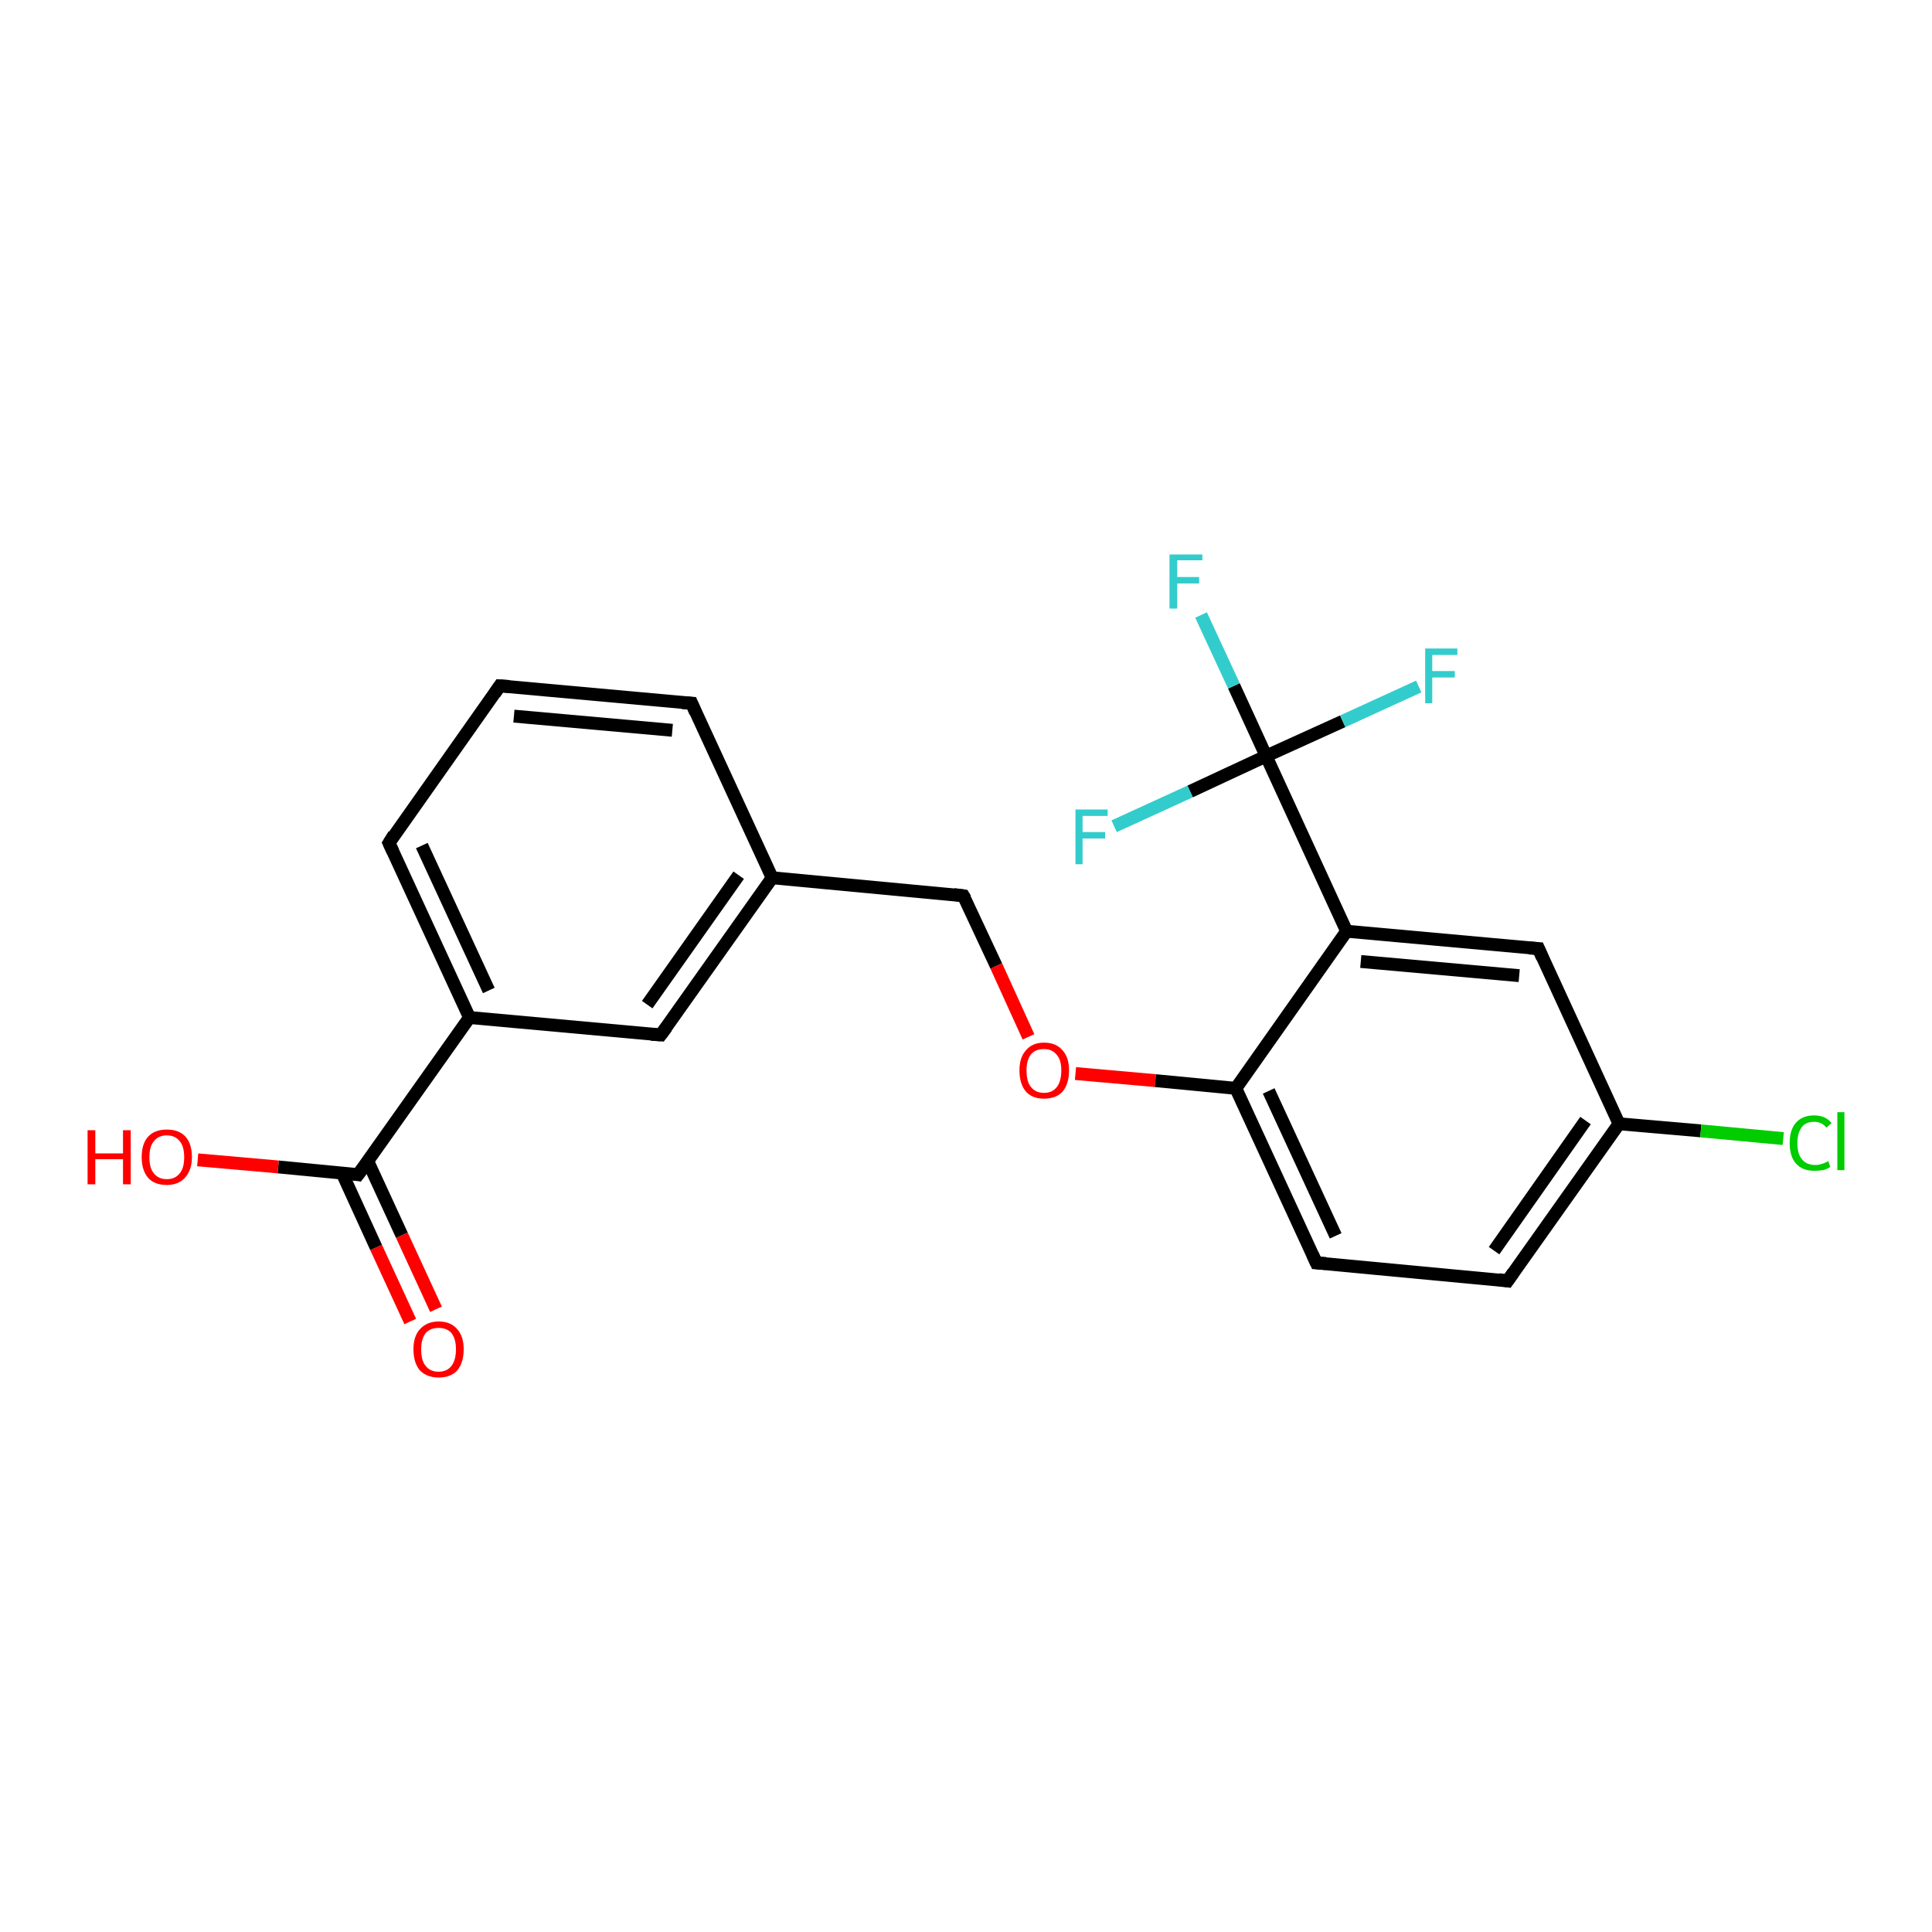 <?xml version='1.0' encoding='iso-8859-1'?>
<svg version='1.1' baseProfile='full'
              xmlns='http://www.w3.org/2000/svg'
                      xmlns:rdkit='http://www.rdkit.org/xml'
                      xmlns:xlink='http://www.w3.org/1999/xlink'
                  xml:space='preserve'
width='300px' height='300px' viewBox='0 0 300 300'>
<!-- END OF HEADER -->
<rect style='opacity:1.0;fill:#FFFFFF;stroke:none' width='300.0' height='300.0' x='0.0' y='0.0'> </rect>
<path class='bond-0 atom-0 atom-1' d='M 63.7,205.2 L 58.4,193.7' style='fill:none;fill-rule:evenodd;stroke:#FF0000;stroke-width:2.0px;stroke-linecap:butt;stroke-linejoin:miter;stroke-opacity:1' />
<path class='bond-0 atom-0 atom-1' d='M 58.4,193.7 L 53.1,182.1' style='fill:none;fill-rule:evenodd;stroke:#000000;stroke-width:2.0px;stroke-linecap:butt;stroke-linejoin:miter;stroke-opacity:1' />
<path class='bond-0 atom-0 atom-1' d='M 67.7,203.3 L 62.4,191.8' style='fill:none;fill-rule:evenodd;stroke:#FF0000;stroke-width:2.0px;stroke-linecap:butt;stroke-linejoin:miter;stroke-opacity:1' />
<path class='bond-0 atom-0 atom-1' d='M 62.4,191.8 L 57.1,180.3' style='fill:none;fill-rule:evenodd;stroke:#000000;stroke-width:2.0px;stroke-linecap:butt;stroke-linejoin:miter;stroke-opacity:1' />
<path class='bond-1 atom-1 atom-2' d='M 55.6,182.4 L 43.2,181.2' style='fill:none;fill-rule:evenodd;stroke:#000000;stroke-width:2.0px;stroke-linecap:butt;stroke-linejoin:miter;stroke-opacity:1' />
<path class='bond-1 atom-1 atom-2' d='M 43.2,181.2 L 30.7,180.1' style='fill:none;fill-rule:evenodd;stroke:#FF0000;stroke-width:2.0px;stroke-linecap:butt;stroke-linejoin:miter;stroke-opacity:1' />
<path class='bond-2 atom-1 atom-3' d='M 55.6,182.4 L 72.9,158.0' style='fill:none;fill-rule:evenodd;stroke:#000000;stroke-width:2.0px;stroke-linecap:butt;stroke-linejoin:miter;stroke-opacity:1' />
<path class='bond-3 atom-3 atom-4' d='M 72.9,158.0 L 60.4,130.9' style='fill:none;fill-rule:evenodd;stroke:#000000;stroke-width:2.0px;stroke-linecap:butt;stroke-linejoin:miter;stroke-opacity:1' />
<path class='bond-3 atom-3 atom-4' d='M 75.9,153.8 L 65.5,131.3' style='fill:none;fill-rule:evenodd;stroke:#000000;stroke-width:2.0px;stroke-linecap:butt;stroke-linejoin:miter;stroke-opacity:1' />
<path class='bond-4 atom-4 atom-5' d='M 60.4,130.9 L 77.6,106.5' style='fill:none;fill-rule:evenodd;stroke:#000000;stroke-width:2.0px;stroke-linecap:butt;stroke-linejoin:miter;stroke-opacity:1' />
<path class='bond-5 atom-5 atom-6' d='M 77.6,106.5 L 107.4,109.2' style='fill:none;fill-rule:evenodd;stroke:#000000;stroke-width:2.0px;stroke-linecap:butt;stroke-linejoin:miter;stroke-opacity:1' />
<path class='bond-5 atom-5 atom-6' d='M 79.8,111.2 L 104.4,113.4' style='fill:none;fill-rule:evenodd;stroke:#000000;stroke-width:2.0px;stroke-linecap:butt;stroke-linejoin:miter;stroke-opacity:1' />
<path class='bond-6 atom-6 atom-7' d='M 107.4,109.2 L 119.9,136.3' style='fill:none;fill-rule:evenodd;stroke:#000000;stroke-width:2.0px;stroke-linecap:butt;stroke-linejoin:miter;stroke-opacity:1' />
<path class='bond-7 atom-7 atom-8' d='M 119.9,136.3 L 149.6,139.1' style='fill:none;fill-rule:evenodd;stroke:#000000;stroke-width:2.0px;stroke-linecap:butt;stroke-linejoin:miter;stroke-opacity:1' />
<path class='bond-8 atom-8 atom-9' d='M 149.6,139.1 L 154.7,150.0' style='fill:none;fill-rule:evenodd;stroke:#000000;stroke-width:2.0px;stroke-linecap:butt;stroke-linejoin:miter;stroke-opacity:1' />
<path class='bond-8 atom-8 atom-9' d='M 154.7,150.0 L 159.7,161.0' style='fill:none;fill-rule:evenodd;stroke:#FF0000;stroke-width:2.0px;stroke-linecap:butt;stroke-linejoin:miter;stroke-opacity:1' />
<path class='bond-9 atom-9 atom-10' d='M 167.0,166.7 L 179.4,167.8' style='fill:none;fill-rule:evenodd;stroke:#FF0000;stroke-width:2.0px;stroke-linecap:butt;stroke-linejoin:miter;stroke-opacity:1' />
<path class='bond-9 atom-9 atom-10' d='M 179.4,167.8 L 191.9,169.0' style='fill:none;fill-rule:evenodd;stroke:#000000;stroke-width:2.0px;stroke-linecap:butt;stroke-linejoin:miter;stroke-opacity:1' />
<path class='bond-10 atom-10 atom-11' d='M 191.9,169.0 L 204.4,196.1' style='fill:none;fill-rule:evenodd;stroke:#000000;stroke-width:2.0px;stroke-linecap:butt;stroke-linejoin:miter;stroke-opacity:1' />
<path class='bond-10 atom-10 atom-11' d='M 197.0,169.4 L 207.4,191.9' style='fill:none;fill-rule:evenodd;stroke:#000000;stroke-width:2.0px;stroke-linecap:butt;stroke-linejoin:miter;stroke-opacity:1' />
<path class='bond-11 atom-11 atom-12' d='M 204.4,196.1 L 234.1,198.9' style='fill:none;fill-rule:evenodd;stroke:#000000;stroke-width:2.0px;stroke-linecap:butt;stroke-linejoin:miter;stroke-opacity:1' />
<path class='bond-12 atom-12 atom-13' d='M 234.1,198.9 L 251.4,174.5' style='fill:none;fill-rule:evenodd;stroke:#000000;stroke-width:2.0px;stroke-linecap:butt;stroke-linejoin:miter;stroke-opacity:1' />
<path class='bond-12 atom-12 atom-13' d='M 232.0,194.2 L 246.2,174.0' style='fill:none;fill-rule:evenodd;stroke:#000000;stroke-width:2.0px;stroke-linecap:butt;stroke-linejoin:miter;stroke-opacity:1' />
<path class='bond-13 atom-13 atom-14' d='M 251.4,174.5 L 264.1,175.6' style='fill:none;fill-rule:evenodd;stroke:#000000;stroke-width:2.0px;stroke-linecap:butt;stroke-linejoin:miter;stroke-opacity:1' />
<path class='bond-13 atom-13 atom-14' d='M 264.1,175.6 L 276.9,176.8' style='fill:none;fill-rule:evenodd;stroke:#00CC00;stroke-width:2.0px;stroke-linecap:butt;stroke-linejoin:miter;stroke-opacity:1' />
<path class='bond-14 atom-13 atom-15' d='M 251.4,174.5 L 238.9,147.3' style='fill:none;fill-rule:evenodd;stroke:#000000;stroke-width:2.0px;stroke-linecap:butt;stroke-linejoin:miter;stroke-opacity:1' />
<path class='bond-15 atom-15 atom-16' d='M 238.9,147.3 L 209.1,144.6' style='fill:none;fill-rule:evenodd;stroke:#000000;stroke-width:2.0px;stroke-linecap:butt;stroke-linejoin:miter;stroke-opacity:1' />
<path class='bond-15 atom-15 atom-16' d='M 235.9,151.5 L 211.3,149.3' style='fill:none;fill-rule:evenodd;stroke:#000000;stroke-width:2.0px;stroke-linecap:butt;stroke-linejoin:miter;stroke-opacity:1' />
<path class='bond-16 atom-16 atom-17' d='M 209.1,144.6 L 196.6,117.4' style='fill:none;fill-rule:evenodd;stroke:#000000;stroke-width:2.0px;stroke-linecap:butt;stroke-linejoin:miter;stroke-opacity:1' />
<path class='bond-17 atom-17 atom-18' d='M 196.6,117.4 L 191.6,106.5' style='fill:none;fill-rule:evenodd;stroke:#000000;stroke-width:2.0px;stroke-linecap:butt;stroke-linejoin:miter;stroke-opacity:1' />
<path class='bond-17 atom-17 atom-18' d='M 191.6,106.5 L 186.5,95.5' style='fill:none;fill-rule:evenodd;stroke:#33CCCC;stroke-width:2.0px;stroke-linecap:butt;stroke-linejoin:miter;stroke-opacity:1' />
<path class='bond-18 atom-17 atom-19' d='M 196.6,117.4 L 208.5,112.0' style='fill:none;fill-rule:evenodd;stroke:#000000;stroke-width:2.0px;stroke-linecap:butt;stroke-linejoin:miter;stroke-opacity:1' />
<path class='bond-18 atom-17 atom-19' d='M 208.5,112.0 L 220.3,106.6' style='fill:none;fill-rule:evenodd;stroke:#33CCCC;stroke-width:2.0px;stroke-linecap:butt;stroke-linejoin:miter;stroke-opacity:1' />
<path class='bond-19 atom-17 atom-20' d='M 196.6,117.4 L 184.8,122.9' style='fill:none;fill-rule:evenodd;stroke:#000000;stroke-width:2.0px;stroke-linecap:butt;stroke-linejoin:miter;stroke-opacity:1' />
<path class='bond-19 atom-17 atom-20' d='M 184.8,122.9 L 173.0,128.3' style='fill:none;fill-rule:evenodd;stroke:#33CCCC;stroke-width:2.0px;stroke-linecap:butt;stroke-linejoin:miter;stroke-opacity:1' />
<path class='bond-20 atom-7 atom-21' d='M 119.9,136.3 L 102.6,160.7' style='fill:none;fill-rule:evenodd;stroke:#000000;stroke-width:2.0px;stroke-linecap:butt;stroke-linejoin:miter;stroke-opacity:1' />
<path class='bond-20 atom-7 atom-21' d='M 114.7,135.9 L 100.5,156.0' style='fill:none;fill-rule:evenodd;stroke:#000000;stroke-width:2.0px;stroke-linecap:butt;stroke-linejoin:miter;stroke-opacity:1' />
<path class='bond-21 atom-21 atom-3' d='M 102.6,160.7 L 72.9,158.0' style='fill:none;fill-rule:evenodd;stroke:#000000;stroke-width:2.0px;stroke-linecap:butt;stroke-linejoin:miter;stroke-opacity:1' />
<path class='bond-22 atom-16 atom-10' d='M 209.1,144.6 L 191.9,169.0' style='fill:none;fill-rule:evenodd;stroke:#000000;stroke-width:2.0px;stroke-linecap:butt;stroke-linejoin:miter;stroke-opacity:1' />
<path d='M 55.0,182.3 L 55.6,182.4 L 56.5,181.2' style='fill:none;stroke:#000000;stroke-width:2.0px;stroke-linecap:butt;stroke-linejoin:miter;stroke-opacity:1;' />
<path d='M 61.0,132.2 L 60.4,130.9 L 61.2,129.6' style='fill:none;stroke:#000000;stroke-width:2.0px;stroke-linecap:butt;stroke-linejoin:miter;stroke-opacity:1;' />
<path d='M 76.8,107.7 L 77.6,106.5 L 79.1,106.6' style='fill:none;stroke:#000000;stroke-width:2.0px;stroke-linecap:butt;stroke-linejoin:miter;stroke-opacity:1;' />
<path d='M 105.9,109.1 L 107.4,109.2 L 108.0,110.6' style='fill:none;stroke:#000000;stroke-width:2.0px;stroke-linecap:butt;stroke-linejoin:miter;stroke-opacity:1;' />
<path d='M 148.1,138.9 L 149.6,139.1 L 149.9,139.6' style='fill:none;stroke:#000000;stroke-width:2.0px;stroke-linecap:butt;stroke-linejoin:miter;stroke-opacity:1;' />
<path d='M 203.8,194.8 L 204.4,196.1 L 205.9,196.2' style='fill:none;stroke:#000000;stroke-width:2.0px;stroke-linecap:butt;stroke-linejoin:miter;stroke-opacity:1;' />
<path d='M 232.7,198.7 L 234.1,198.9 L 235.0,197.6' style='fill:none;stroke:#000000;stroke-width:2.0px;stroke-linecap:butt;stroke-linejoin:miter;stroke-opacity:1;' />
<path d='M 239.5,148.7 L 238.9,147.3 L 237.4,147.2' style='fill:none;stroke:#000000;stroke-width:2.0px;stroke-linecap:butt;stroke-linejoin:miter;stroke-opacity:1;' />
<path d='M 103.5,159.5 L 102.6,160.7 L 101.1,160.6' style='fill:none;stroke:#000000;stroke-width:2.0px;stroke-linecap:butt;stroke-linejoin:miter;stroke-opacity:1;' />
<path class='atom-0' d='M 64.2 209.5
Q 64.2 207.5, 65.2 206.4
Q 66.3 205.2, 68.1 205.2
Q 70.0 205.2, 71.0 206.4
Q 72.0 207.5, 72.0 209.5
Q 72.0 211.6, 71.0 212.8
Q 70.0 213.9, 68.1 213.9
Q 66.3 213.9, 65.2 212.8
Q 64.2 211.6, 64.2 209.5
M 68.1 213.0
Q 69.4 213.0, 70.1 212.1
Q 70.8 211.2, 70.8 209.5
Q 70.8 207.9, 70.1 207.0
Q 69.4 206.2, 68.1 206.2
Q 66.8 206.2, 66.1 207.0
Q 65.4 207.9, 65.4 209.5
Q 65.4 211.3, 66.1 212.1
Q 66.8 213.0, 68.1 213.0
' fill='#FF0000'/>
<path class='atom-2' d='M 13.6 175.5
L 14.8 175.5
L 14.8 179.1
L 19.1 179.1
L 19.1 175.5
L 20.3 175.5
L 20.3 183.9
L 19.1 183.9
L 19.1 180.0
L 14.8 180.0
L 14.8 183.9
L 13.6 183.9
L 13.6 175.5
' fill='#FF0000'/>
<path class='atom-2' d='M 22.0 179.7
Q 22.0 177.6, 23.0 176.5
Q 24.0 175.4, 25.9 175.4
Q 27.8 175.4, 28.8 176.5
Q 29.8 177.6, 29.8 179.7
Q 29.8 181.7, 28.7 182.9
Q 27.7 184.0, 25.9 184.0
Q 24.0 184.0, 23.0 182.9
Q 22.0 181.7, 22.0 179.7
M 25.9 183.1
Q 27.2 183.1, 27.9 182.2
Q 28.6 181.4, 28.6 179.7
Q 28.6 178.0, 27.9 177.2
Q 27.2 176.3, 25.9 176.3
Q 24.6 176.3, 23.9 177.2
Q 23.2 178.0, 23.2 179.7
Q 23.2 181.4, 23.9 182.2
Q 24.6 183.1, 25.9 183.1
' fill='#FF0000'/>
<path class='atom-9' d='M 158.3 166.2
Q 158.3 164.2, 159.3 163.1
Q 160.3 161.9, 162.1 161.9
Q 164.0 161.9, 165.0 163.1
Q 166.0 164.2, 166.0 166.2
Q 166.0 168.3, 165.0 169.5
Q 164.0 170.6, 162.1 170.6
Q 160.3 170.6, 159.3 169.5
Q 158.3 168.3, 158.3 166.2
M 162.1 169.7
Q 163.4 169.7, 164.1 168.8
Q 164.8 167.9, 164.8 166.2
Q 164.8 164.6, 164.1 163.8
Q 163.4 162.9, 162.1 162.9
Q 160.8 162.9, 160.1 163.7
Q 159.4 164.6, 159.4 166.2
Q 159.4 168.0, 160.1 168.8
Q 160.8 169.7, 162.1 169.7
' fill='#FF0000'/>
<path class='atom-14' d='M 277.9 177.5
Q 277.9 175.4, 278.9 174.3
Q 279.9 173.2, 281.7 173.2
Q 283.5 173.2, 284.4 174.4
L 283.6 175.1
Q 282.9 174.2, 281.7 174.2
Q 280.4 174.2, 279.8 175.0
Q 279.1 175.9, 279.1 177.5
Q 279.1 179.2, 279.8 180.0
Q 280.5 180.9, 281.9 180.9
Q 282.8 180.9, 283.9 180.3
L 284.2 181.2
Q 283.8 181.5, 283.1 181.7
Q 282.4 181.8, 281.7 181.8
Q 279.9 181.8, 278.9 180.7
Q 277.9 179.6, 277.9 177.5
' fill='#00CC00'/>
<path class='atom-14' d='M 285.3 172.7
L 286.4 172.7
L 286.4 181.7
L 285.3 181.7
L 285.3 172.7
' fill='#00CC00'/>
<path class='atom-18' d='M 181.6 86.1
L 186.7 86.1
L 186.7 87.0
L 182.8 87.0
L 182.8 89.6
L 186.2 89.6
L 186.2 90.6
L 182.8 90.6
L 182.8 94.5
L 181.6 94.5
L 181.6 86.1
' fill='#33CCCC'/>
<path class='atom-19' d='M 221.3 100.7
L 226.3 100.7
L 226.3 101.7
L 222.4 101.7
L 222.4 104.2
L 225.9 104.2
L 225.9 105.2
L 222.4 105.2
L 222.4 109.2
L 221.3 109.2
L 221.3 100.7
' fill='#33CCCC'/>
<path class='atom-20' d='M 167.0 125.7
L 172.0 125.7
L 172.0 126.7
L 168.1 126.7
L 168.1 129.2
L 171.6 129.2
L 171.6 130.2
L 168.1 130.2
L 168.1 134.2
L 167.0 134.2
L 167.0 125.7
' fill='#33CCCC'/>
</svg>
